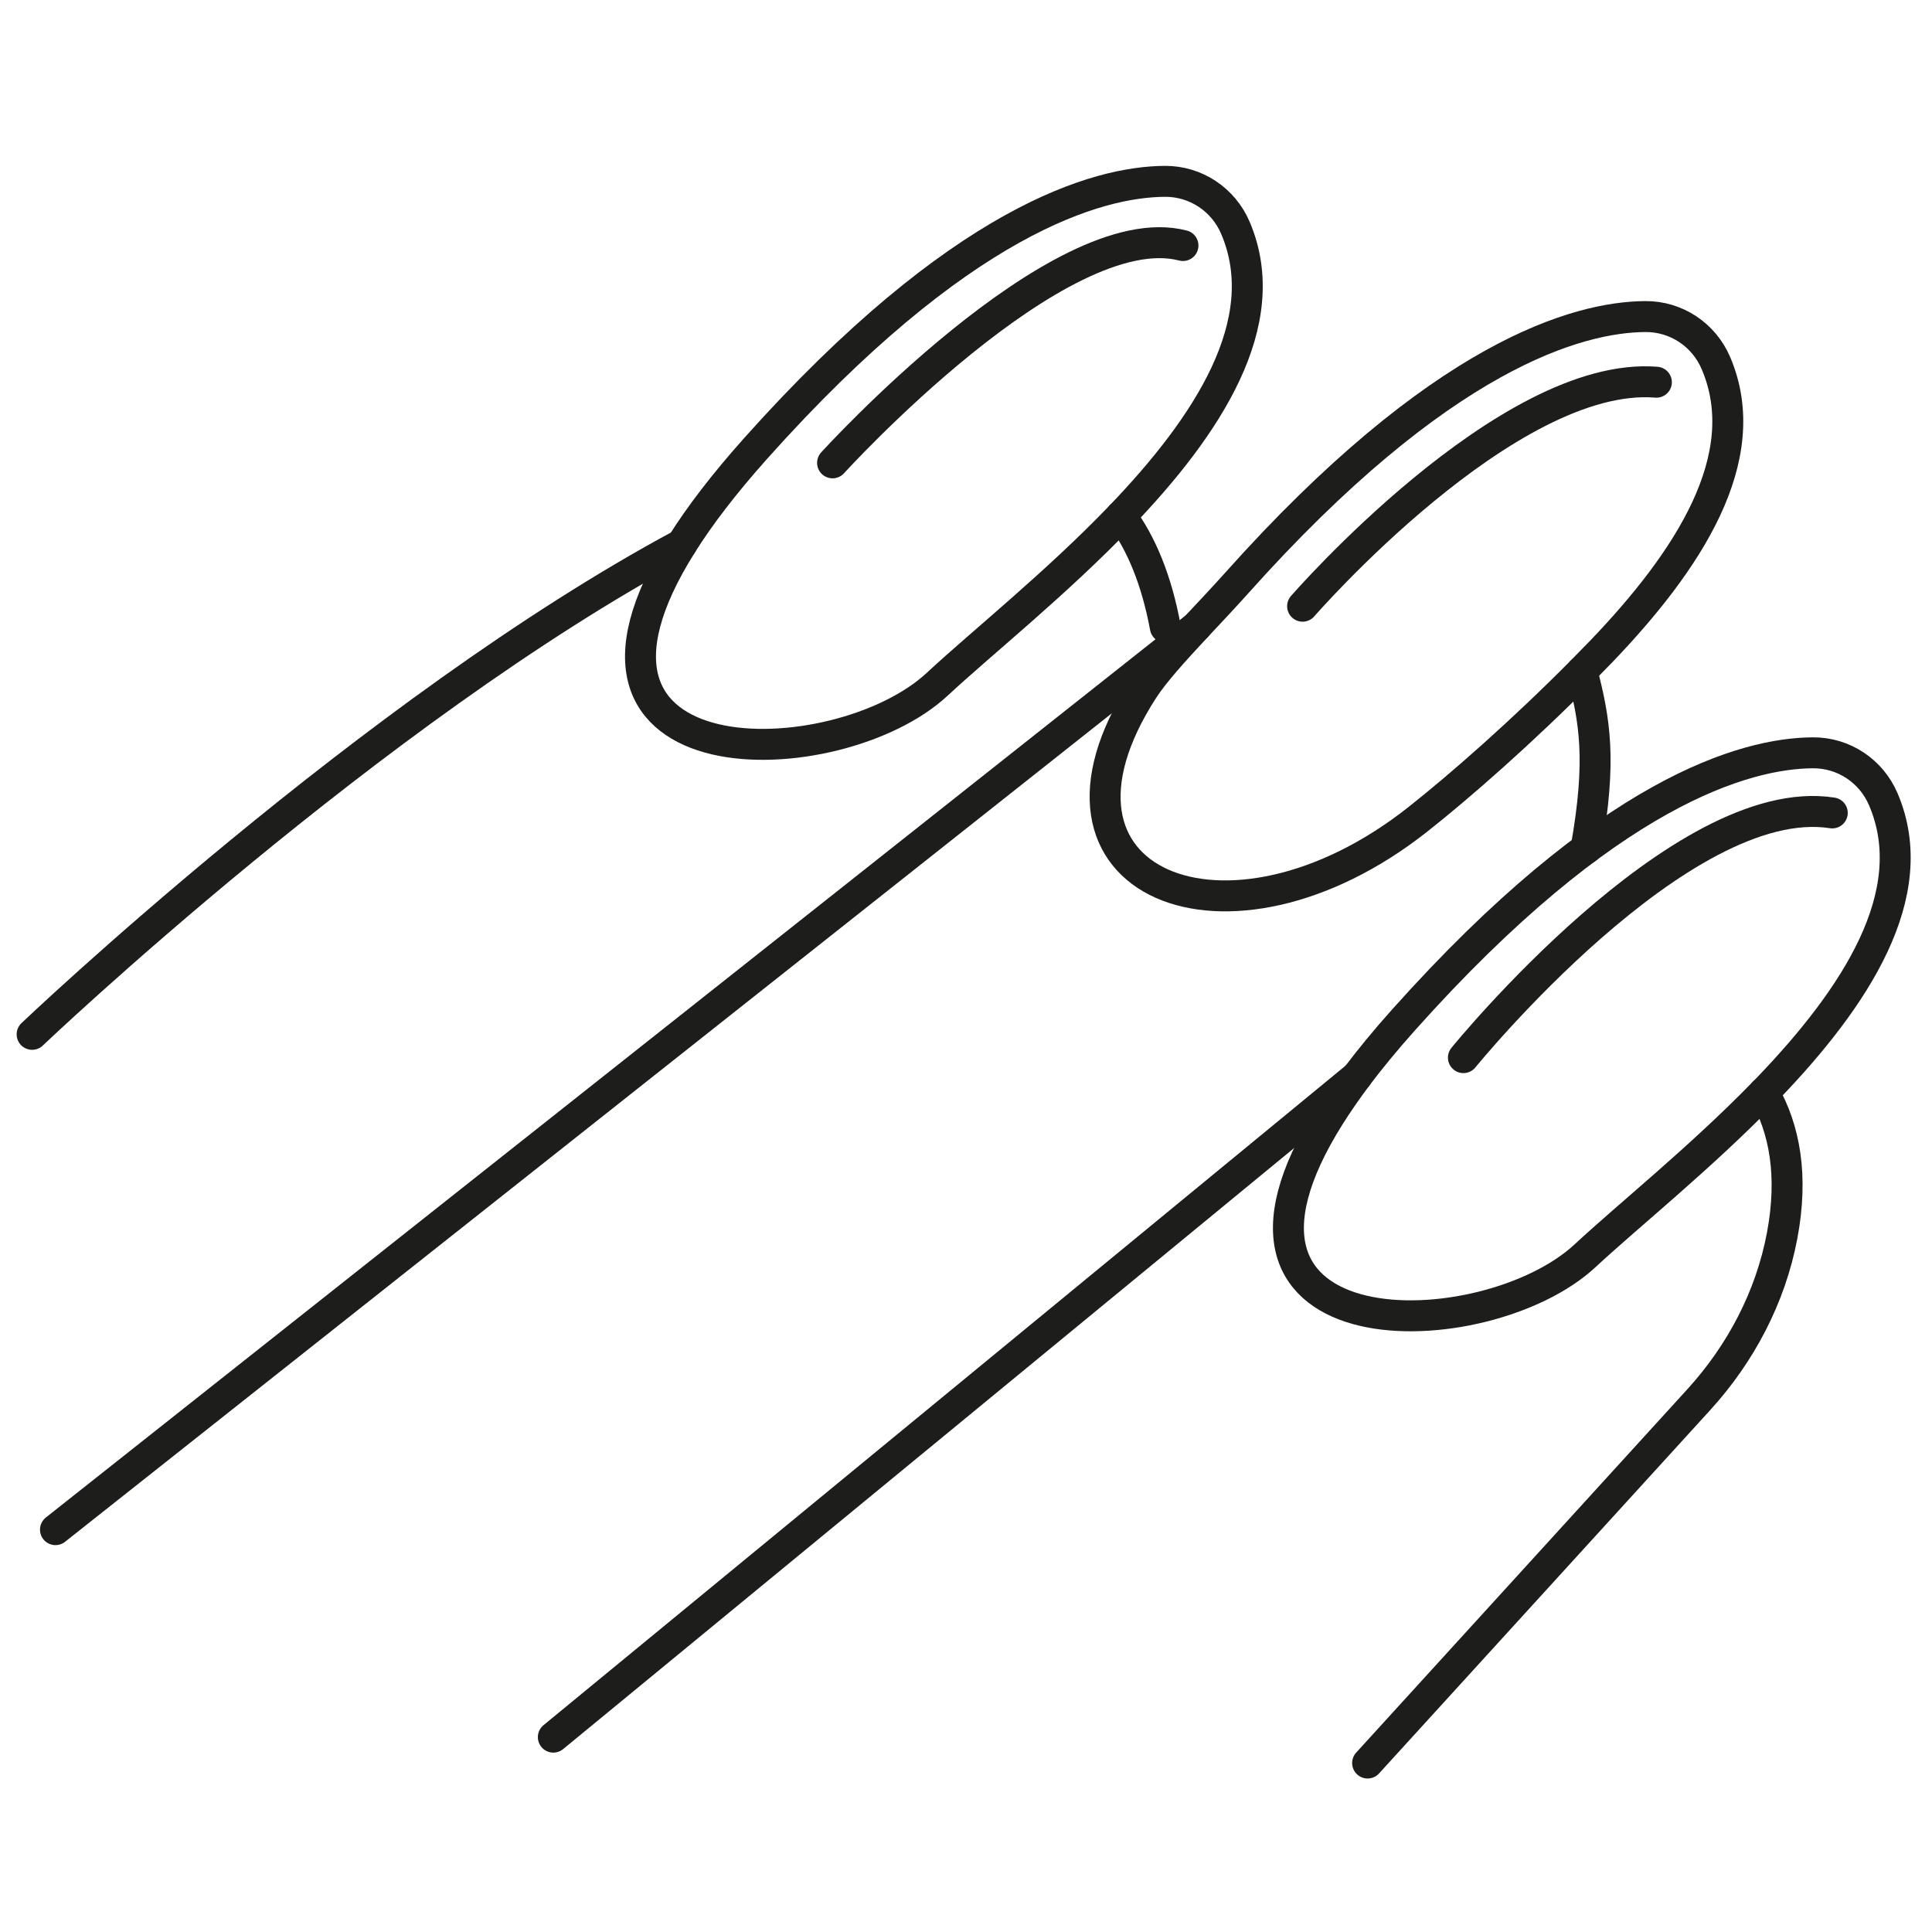 <?xml version="1.0" encoding="utf-8"?>
<!-- Generator: Adobe Illustrator 15.0.0, SVG Export Plug-In . SVG Version: 6.00 Build 0)  -->
<!DOCTYPE svg PUBLIC "-//W3C//DTD SVG 1.1//EN" "http://www.w3.org/Graphics/SVG/1.1/DTD/svg11.dtd">
<svg version="1.1" id="Layer_1" xmlns="http://www.w3.org/2000/svg" xmlns:xlink="http://www.w3.org/1999/xlink" x="0px" y="0px"
	 width="133.229px" height="133.229px" viewBox="0 0 133.229 133.229" enable-background="new 0 0 133.229 133.229"
	 xml:space="preserve">
<g id="nails">
	
		<path fill="none" stroke="#1D1D1B" stroke-width="2.134" stroke-linecap="round" stroke-linejoin="round" stroke-miterlimit="10" d="
		M80.36,43.256c-0.606-3.262-1.652-5.784-3.058-7.678"/>
	
		<path fill="none" stroke="#1D1D1B" stroke-width="2.134" stroke-linecap="round" stroke-linejoin="round" stroke-miterlimit="10" d="
		M2.215,71.327c0,0,23.481-22.353,44.8-33.796"/>
	
		<path fill="none" stroke="#1D1D1B" stroke-width="2.134" stroke-linecap="round" stroke-linejoin="round" stroke-miterlimit="10" d="
		M109.093,46.282c0.875,3.389,1.371,6.083,0.276,12.246"/>
	
		<line fill="none" stroke="#1D1D1B" stroke-width="2.134" stroke-linecap="round" stroke-linejoin="round" stroke-miterlimit="10" x1="82.495" y1="43.218" x2="3.825" y2="105.483"/>
	
		<path fill="none" stroke="#1D1D1B" stroke-width="2.134" stroke-linecap="round" stroke-linejoin="round" stroke-miterlimit="10" d="
		M121.635,75.345c1.428,2.496,2.044,5.714,1.256,9.883c-0.8,4.222-2.844,8.104-5.735,11.281l-22.847,25.068"/>
	
		<line fill="none" stroke="#1D1D1B" stroke-width="2.134" stroke-linecap="round" stroke-linejoin="round" stroke-miterlimit="10" x1="93.568" y1="74.229" x2="38.157" y2="119.791"/>
	
		<path fill="none" stroke="#1D1D1B" stroke-width="2.134" stroke-linecap="round" stroke-linejoin="round" stroke-miterlimit="10" d="
		M77.303,35.578c-4.474,4.662-9.613,8.761-12.677,11.61c-6.882,6.398-28.062,6.93-17.611-9.657c1.228-1.958,2.902-4.152,5.091-6.604
		c14.125-15.815,23.604-18.39,28.217-18.422c2.131-0.016,4.04,1.255,4.872,3.213C87.978,22.253,83.221,29.404,77.303,35.578z"/>
	
		<path fill="none" stroke="#1D1D1B" stroke-width="2.134" stroke-linecap="round" stroke-linejoin="round" stroke-miterlimit="10" d="
		M110.44,44.903c-0.446,0.46-0.897,0.922-1.348,1.379c-4.088,4.129-8.374,7.896-11.33,10.229
		c-13.111,10.349-27.596,4.447-18.932-8.964c0.768-1.191,2.184-2.741,3.664-4.329c0.939-1.004,1.9-2.022,2.747-2.967
		c14.119-15.82,23.604-18.39,28.217-18.421c2.13-0.017,4.04,1.255,4.872,3.213C121.115,31.577,116.356,38.728,110.44,44.903z"/>
	
		<path fill="none" stroke="#1D1D1B" stroke-width="2.134" stroke-linecap="round" stroke-linejoin="round" stroke-miterlimit="10" d="
		M121.983,74.987c-0.118,0.117-0.229,0.24-0.349,0.357c-4.388,4.512-9.345,8.478-12.327,11.25c-6.882,6.4-28.062,6.933-17.612-9.656
		c0.543-0.857,1.164-1.76,1.873-2.709c0.917-1.217,1.984-2.516,3.218-3.895c14.125-15.813,23.605-18.388,28.218-18.421
		c2.13-0.017,4.039,1.255,4.871,3.213C132.659,61.661,127.9,68.812,121.983,74.987z"/>
	
		<path fill="none" stroke="#1D1D1B" stroke-width="2.134" stroke-linecap="round" stroke-linejoin="round" stroke-miterlimit="10" d="
		M89.826,41.804c0,0,14.14-16.277,24.396-15.447"/>
	
		<path fill="none" stroke="#1D1D1B" stroke-width="2.134" stroke-linecap="round" stroke-linejoin="round" stroke-miterlimit="10" d="
		M100.916,72.933c0,0,15.02-18.503,25.436-16.875"/>
	
		<path fill="none" stroke="#1D1D1B" stroke-width="2.134" stroke-linecap="round" stroke-linejoin="round" stroke-miterlimit="10" d="
		M57.413,31.918c0,0,15.634-17.204,24.163-14.986"/>
</g>
</svg>
